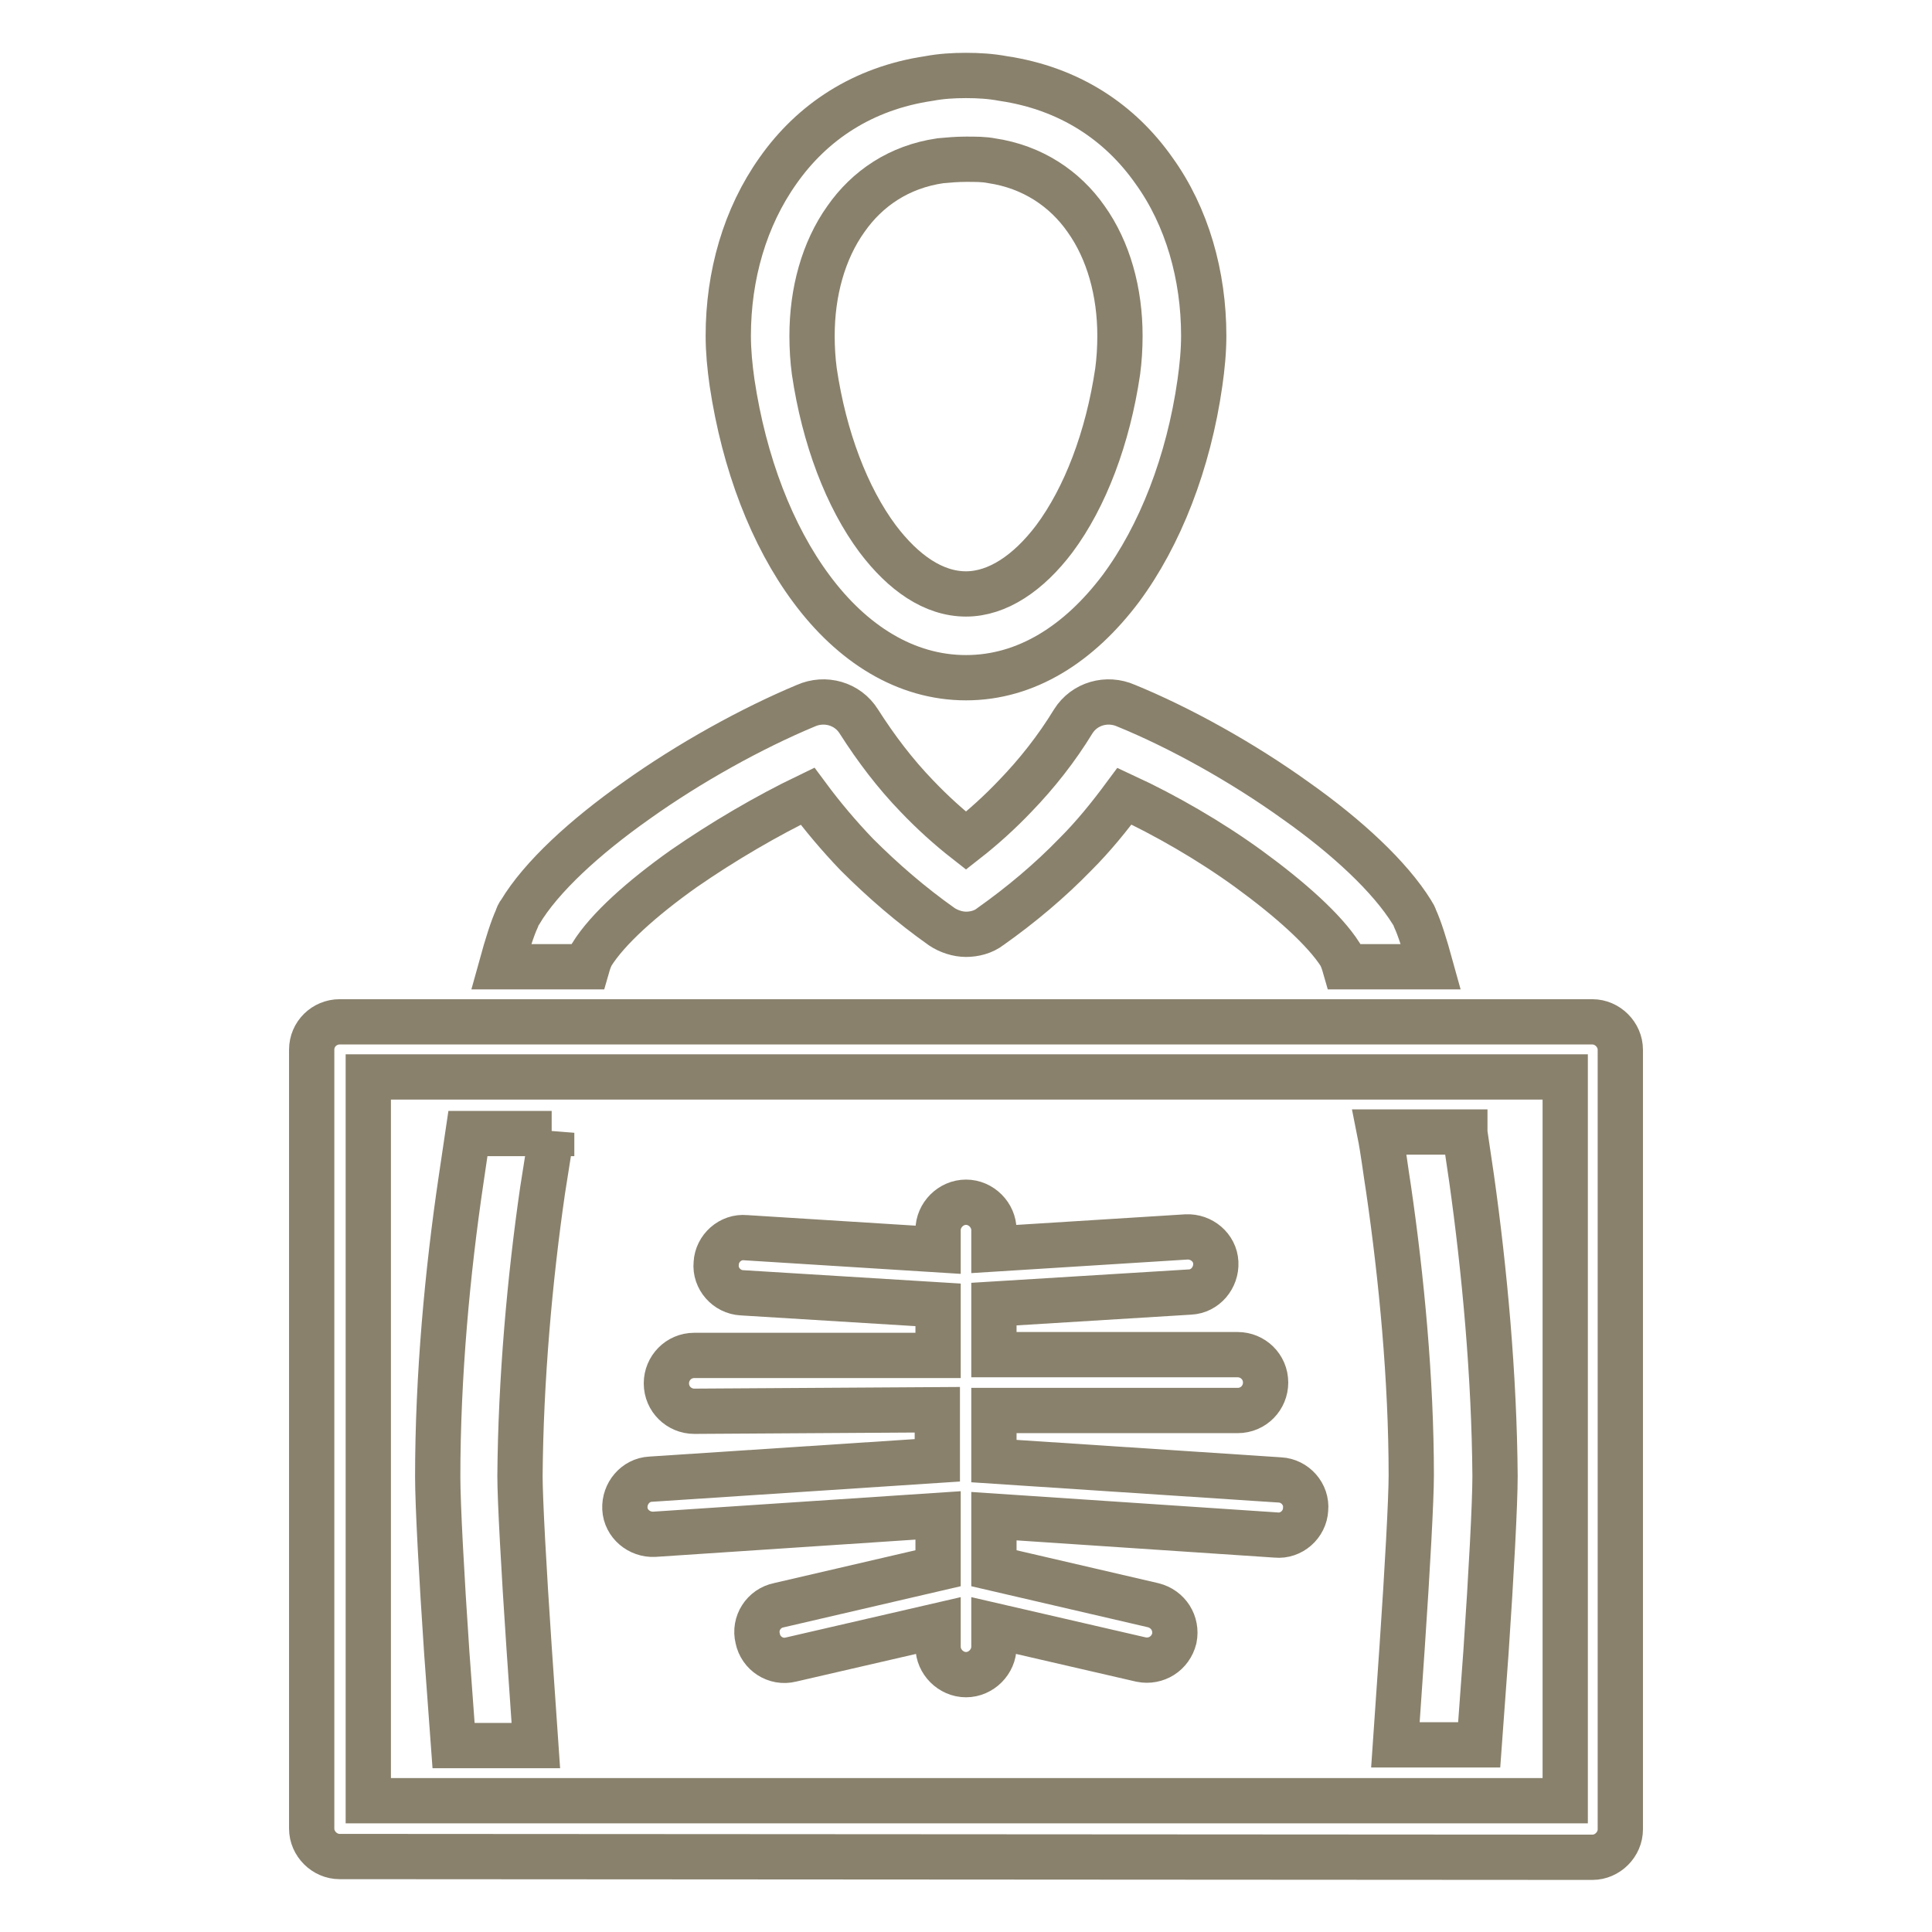 <?xml version="1.0" encoding="utf-8"?>
<!-- Svg Vector Icons : http://www.onlinewebfonts.com/icon -->
<!DOCTYPE svg PUBLIC "-//W3C//DTD SVG 1.1//EN" "http://www.w3.org/Graphics/SVG/1.1/DTD/svg11.dtd">
<svg version="1.1" xmlns="http://www.w3.org/2000/svg" xmlns:xlink="http://www.w3.org/1999/xlink" x="0px" y="0px" viewBox="0 0 256 256" enable-background="new 0 0 256 256" xml:space="preserve">
<g> <path stroke-width="6" fill-opacity="0" stroke="#89816c"  d="M131.4,21.3c-1-0.2-2.1-0.2-3.4-0.2c-1.2,0-2.3,0.1-3.4,0.2c-5.5,0.8-9.7,3.7-12.5,7.7 c-3,4.2-4.5,9.7-4.5,15.5c0,1.6,0.1,3.2,0.3,4.7c1.3,8.8,4.3,16.7,8.4,22.2c3.4,4.5,7.4,7.3,11.7,7.3c4.2,0,8.3-2.8,11.7-7.3 c4.1-5.5,7.1-13.4,8.4-22.2c0.2-1.5,0.3-3.1,0.3-4.7c0-5.8-1.5-11.3-4.5-15.5C141.1,25,136.8,22.1,131.4,21.3z M128,10 c1.7,0,3.3,0.1,4.9,0.4c8.8,1.3,15.5,5.8,20,12.2c4.4,6.1,6.6,13.9,6.6,21.9c0,2-0.2,4.1-0.5,6.2c-1.5,10.6-5.3,20.3-10.5,27.3 c-5.5,7.3-12.5,11.8-20.5,11.8c-8,0-15.1-4.5-20.5-11.8c-5.2-7-8.9-16.6-10.5-27.3c-0.3-2.1-0.5-4.2-0.5-6.2c0-8,2.2-15.7,6.6-21.9 c4.5-6.4,11.2-10.9,20-12.2C124.7,10.1,126.3,10,128,10z M194.1,150.1c0.3,2,0.6,4,0.9,6.1c1.7,12.1,3,26,3.1,39.4 c0,3.6-0.5,13-1.2,23.3c-0.3,4.1-0.6,8.2-0.9,12.3h-11.1c0.3-4.3,0.6-8.7,0.9-13.1c0.7-10.3,1.2-19.5,1.2-22.6 c0-12.7-1.3-26.2-3-37.9c-0.4-2.5-0.7-5.1-1.2-7.6H194.1L194.1,150.1z M73.1,150.1c-0.4,2.5-0.8,5.1-1.2,7.6 c-1.7,11.7-2.9,25.1-3,37.9c0,3,0.5,12.3,1.2,22.6c0.3,4.3,0.6,8.8,0.9,13.1H60.1c-0.3-4.1-0.6-8.2-0.9-12.3 c-0.7-10.3-1.2-19.7-1.2-23.3c0-13.4,1.3-27.3,3.1-39.4c0.3-2,0.6-4.1,0.9-6.1H73.1z M131.2,122.8c-0.9,0.7-2.1,1-3.2,1 c-1.1,0-2.3-0.4-3.2-1c-4.1-2.9-7.8-6.1-11.3-9.6c-2.3-2.4-4.5-5-6.5-7.7c-5.4,2.6-11.2,6-16.4,9.6c-5.5,3.9-10.1,8-12.2,11.4 c-0.2,0.4-0.4,0.9-0.6,1.6l-11.4,0c0.8-2.9,1.5-5.1,2.1-6.4c0.1-0.3,0.2-0.6,0.4-0.8c2.8-4.7,8.6-10,15.4-14.8 c7-5,15.3-9.6,22.5-12.6c2.5-1.1,5.5-0.3,7,2.1c2.3,3.6,4.8,6.9,7.7,9.9c2,2.1,4.2,4.1,6.5,5.9c2.3-1.8,4.5-3.8,6.5-5.9 c2.9-3,5.5-6.3,7.7-9.9c1.5-2.4,4.5-3.2,7-2.1c7.1,2.9,15.4,7.5,22.5,12.6c6.8,4.8,12.5,10.1,15.4,14.8c0.2,0.3,0.3,0.5,0.4,0.8 c0.6,1.3,1.3,3.5,2.1,6.4l-11.4,0c-0.2-0.7-0.4-1.2-0.6-1.6c-2.1-3.3-6.7-7.4-12.2-11.4c-5.1-3.7-11-7.1-16.4-9.6 c-2,2.7-4.1,5.3-6.5,7.7C139.1,116.7,135.3,119.9,131.2,122.8L131.2,122.8z"/> <path stroke-width="6" fill-opacity="0" stroke="#89816c"  d="M207.3,142.7H48.8v95.9h158.6V142.7z M45,135.4H211c2,0,3.7,1.7,3.7,3.7v103.3c0,2-1.7,3.7-3.7,3.7L45,246 c-2,0-3.7-1.7-3.7-3.7V139.1C41.3,137,43,135.4,45,135.4z"/> <path stroke-width="6" fill-opacity="0" stroke="#89816c"  d="M157.2,163.9c2-0.1,3.8,1.4,3.9,3.4c0.1,2-1.4,3.8-3.4,3.9l-26,1.6v6.7l32.3,0c2,0,3.7,1.6,3.7,3.7 c0,2-1.6,3.7-3.7,3.7l-32.3,0v6.7l37.9,2.5c2,0.1,3.6,1.9,3.4,3.9c-0.1,2-1.9,3.6-3.9,3.4l-37.4-2.5v6.9l21.1,4.9 c2,0.5,3.2,2.4,2.8,4.4c-0.5,2-2.4,3.2-4.4,2.8l-19.5-4.5v2.8c0,2-1.7,3.7-3.7,3.7c-2,0-3.7-1.7-3.7-3.7v-2.8l-19.5,4.5 c-2,0.5-4-0.8-4.4-2.8c-0.5-2,0.8-4,2.8-4.4l21.1-4.9v-7l-37.6,2.5c-2,0.1-3.8-1.4-3.9-3.4c-0.1-2,1.4-3.8,3.4-3.9l38-2.5v-6.7 L92,187c-2,0-3.7-1.6-3.7-3.7c0-2,1.6-3.7,3.7-3.7l32.3,0v-6.7l-26-1.6c-2-0.1-3.6-1.9-3.4-3.9c0.1-2,1.9-3.6,3.9-3.4l25.5,1.6V163 c0-2,1.7-3.7,3.7-3.7s3.7,1.7,3.7,3.7v2.5L157.2,163.9L157.2,163.9z"/></g>
</svg>